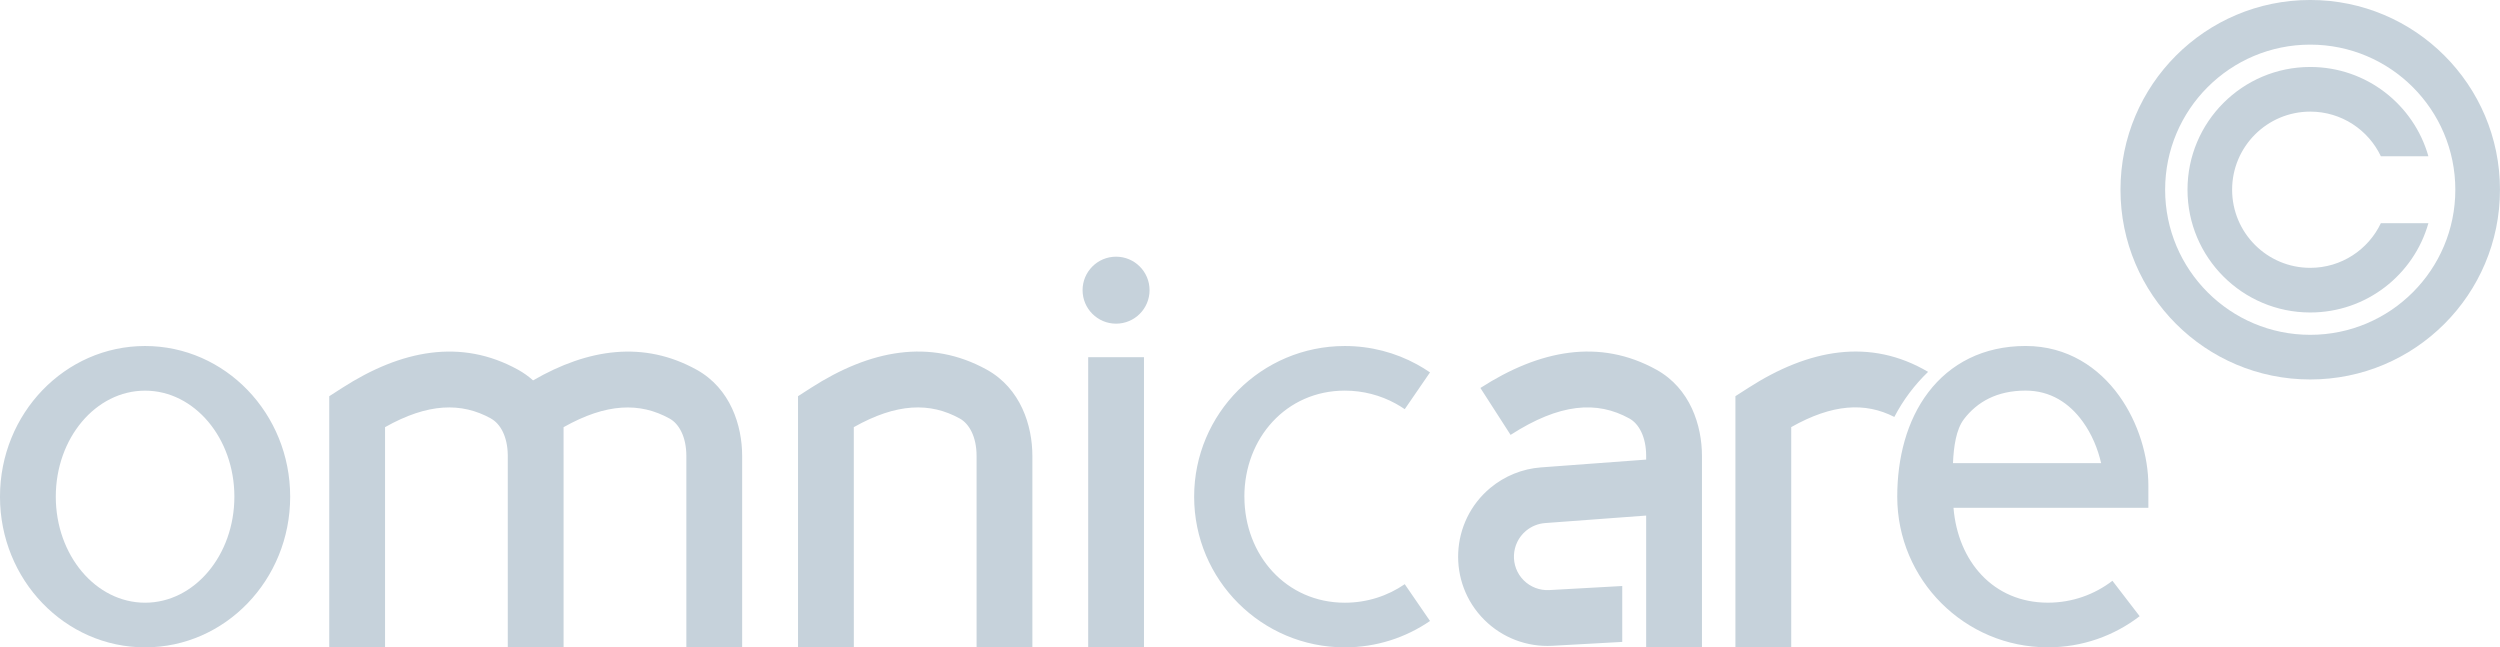 <?xml version="1.0" encoding="UTF-8"?>
<svg version="1.1" viewBox="0 0 308.96 80" xmlns="http://www.w3.org/2000/svg">
 <g transform="matrix(3.961 0 0 3.961 -.002 .002)" clip-rule="evenodd" fill="#c6d2db" fill-rule="evenodd">
  <path d="m34.822 10.098c0.577 0 1.045-0.468 1.045-1.045s-0.468-1.045-1.045-1.045c-0.577 0-1.045 0.468-1.045 1.045s0.468 1.045 1.045 1.045zm-25.768 5.398c0 2.596-2.027 4.701-4.527 4.701s-4.527-2.105-4.527-4.701c0-2.596 2.027-4.701 4.527-4.701s4.527 2.105 4.527 4.701zm-1.741 0c0 1.827-1.247 3.308-2.786 3.308s-2.786-1.481-2.786-3.308c0-1.827 1.247-3.308 2.786-3.308s2.786 1.481 2.786 3.308zm8.009-2.438c-0.925-0.512-1.971-0.485-3.308 0.269v6.87h-1.741v-7.835l0.399-0.257c1.847-1.189 3.717-1.552 5.492-0.57 0.174 0.097 0.33 0.208 0.468 0.333 1.72-0.995 3.453-1.246 5.103-0.333 1.056 0.584 1.421 1.74 1.421 2.691v5.972h-1.741v-5.972c0-0.594-0.227-1.004-0.523-1.167-0.925-0.512-1.971-0.485-3.308 0.269v0.866l2e-4 0.032v5.972h-1.741v-1e-4h-1e-4v-5.997c-0.006-0.581-0.231-0.98-0.523-1.142zm11.317 0.269c1.337-0.754 2.382-0.781 3.308-0.269 0.296 0.164 0.523 0.573 0.523 1.167v5.972h1.741v-5.972c0-0.95-0.365-2.106-1.421-2.691-1.775-0.982-3.645-0.618-5.492 0.57l-0.399 0.257v7.835h1.741zm9.054 6.87v-9.053h-1.741v9.053z"/>
  <path d="m61.271 13.085c-0.239 0.314-0.316 0.855-0.337 1.365h0.323v4e-4h4.299c-0.1-0.444-0.29-0.904-0.571-1.293-0.421-0.585-1.012-0.971-1.786-0.971-0.893 0-1.513 0.351-1.929 0.898zm2.625 5.718c-1.71 0-2.811-1.297-2.946-2.96h0.16v3e-4h5.92v-0.696c0-0.897-0.303-1.955-0.915-2.804-0.623-0.865-1.6-1.549-2.915-1.549-1.318 0-2.353 0.546-3.038 1.448-0.668 0.879-0.967 2.043-0.967 3.253 0 2.596 2.105 4.701 4.701 4.701 1.076 0 2.069-0.362 2.862-0.971l-0.849-1.105c-0.558 0.428-1.255 0.683-2.013 0.683zm-25.071-3.308c0-1.827 1.307-3.308 3.134-3.308 0.574 0 1.113 0.146 1.582 0.402 0.099 0.054 0.195 0.113 0.288 0.177l0.788-1.148c-0.132-0.09-0.268-0.174-0.409-0.251-0.669-0.365-1.436-0.572-2.249-0.572-2.596 0-4.701 2.105-4.701 4.701 0 2.596 2.105 4.701 4.701 4.701 0.985 0 1.901-0.304 2.658-0.823l-0.788-1.148c-0.532 0.365-1.174 0.578-1.869 0.578-1.827 0-3.134-1.481-3.134-3.308zm12.013-2.438c-1.015-0.562-2.176-0.475-3.707 0.511l-0.942-1.464c1.847-1.189 3.717-1.552 5.492-0.57 1.056 0.584 1.421 1.74 1.421 2.691v5.972h-1.741v-4.112l-3.152 0.234c-0.218 0.016-0.427 0.101-0.596 0.241-0.474 0.395-0.506 1.112-0.073 1.545 0.21 0.21 0.5 0.321 0.797 0.305l2.278-0.127v1.744l-2.181 0.121c-0.792 0.044-1.564-0.251-2.125-0.812-1.16-1.16-1.067-3.066 0.19-4.114 0.447-0.372 1-0.597 1.582-0.64l3.28-0.243v-0.115c0-0.594-0.227-1.004-0.523-1.167zm9.32-1.455c-1.804-1.064-3.717-0.718-5.612 0.501l-0.4 0.257v7.835h1.741v-6.87c1.288-0.727 2.309-0.781 3.217-0.317 0.273-0.525 0.63-1 1.054-1.407z"/>
  <path d="m72.08 10.446c2.5 0 4.527-2.027 4.527-4.527s-2.027-4.527-4.527-4.527-4.527 2.027-4.527 4.527 2.027 4.527 4.527 4.527zm0 1.393c3.269 0 5.92-2.65 5.92-5.92s-2.65-5.92-5.92-5.92-5.92 2.65-5.92 5.92 2.65 5.92 5.92 5.92z"/>
  <path d="m69.643 5.92c0-1.346 1.091-2.438 2.438-2.438 0.972 0 1.812 0.569 2.203 1.393h1.483c-0.455-1.608-1.933-2.786-3.686-2.786-2.115 0-3.83 1.715-3.83 3.83s1.715 3.83 3.83 3.83c1.753 0 3.232-1.178 3.686-2.786h-1.483c-0.391 0.824-1.231 1.393-2.203 1.393-1.346 0-2.438-1.091-2.438-2.438z"/>
 </g>
</svg>
